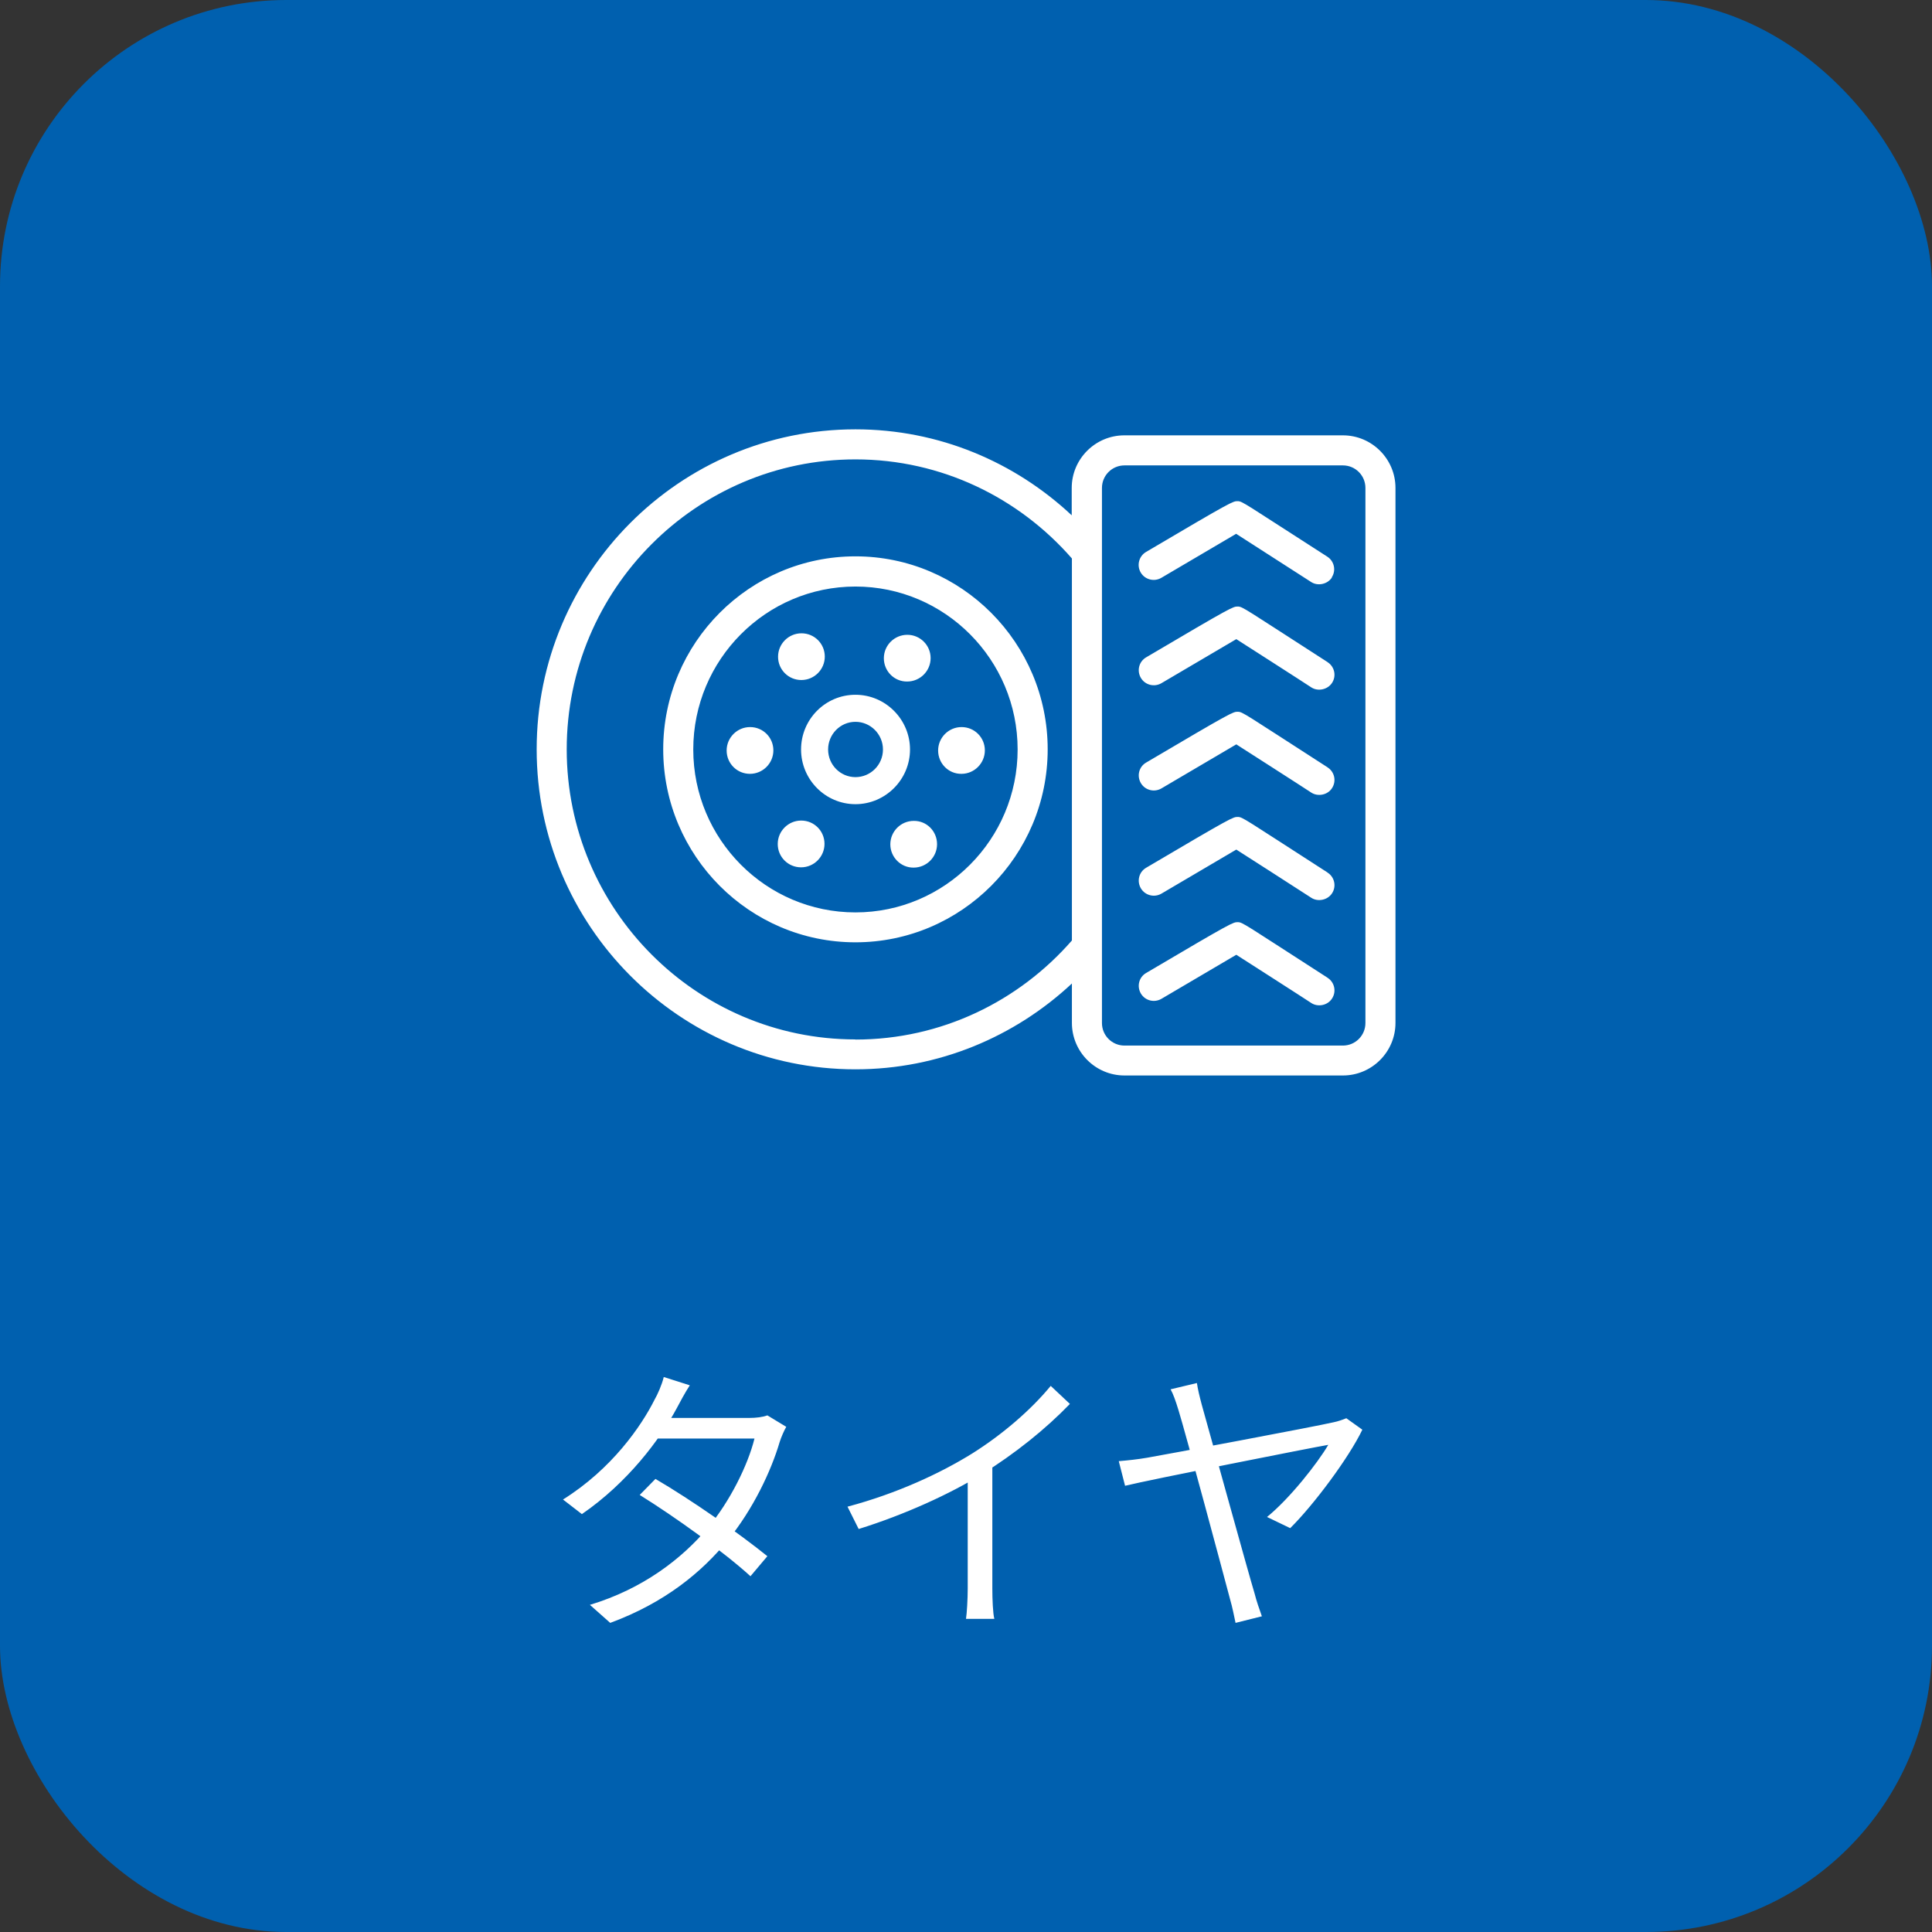 <svg width="54" height="54" viewBox="0 0 54 54" fill="none" xmlns="http://www.w3.org/2000/svg">
<rect x="0" y="0" width="54" height="54" fill="#333333" stroke="none"/>
<rect width="54" height="54" rx="8" fill="#0060AF"/>
<g clip-path="url(#clip0_20_8808)">
<path d="M23.91 15.55C20.948 15.55 18.537 17.97 18.537 20.944C18.537 23.918 20.948 26.338 23.91 26.338C26.872 26.338 29.283 23.918 29.283 20.944C29.283 17.97 26.872 15.55 23.91 15.55ZM23.91 25.502C21.411 25.502 19.377 23.46 19.377 20.948C19.377 18.436 21.411 16.394 23.91 16.394C26.41 16.394 28.443 18.436 28.443 20.948C28.443 23.46 26.41 25.502 23.91 25.502ZM25.435 20.948C25.435 20.108 24.75 19.419 23.91 19.419C23.07 19.419 22.39 20.104 22.39 20.948C22.39 21.792 23.074 22.477 23.91 22.477C24.746 22.477 25.435 21.792 25.435 20.948ZM23.91 21.721C23.49 21.721 23.146 21.377 23.146 20.948C23.146 20.52 23.49 20.175 23.91 20.175C24.33 20.175 24.679 20.52 24.679 20.948C24.679 21.377 24.334 21.721 23.91 21.721ZM21.616 20.973C21.616 21.334 21.322 21.629 20.961 21.629C20.6 21.629 20.31 21.339 20.31 20.977C20.31 20.616 20.604 20.322 20.965 20.322C21.327 20.322 21.616 20.612 21.616 20.973ZM22.394 22.935C22.032 22.935 21.738 23.229 21.738 23.59C21.738 23.952 22.028 24.242 22.39 24.242C22.751 24.242 23.045 23.948 23.045 23.586C23.045 23.225 22.755 22.935 22.394 22.935ZM25.54 22.944C25.179 22.944 24.885 23.238 24.885 23.599C24.885 23.96 25.179 24.254 25.536 24.25C25.897 24.25 26.191 23.956 26.191 23.595C26.191 23.233 25.901 22.939 25.54 22.944ZM26.221 20.977C26.221 21.339 26.511 21.633 26.872 21.629C27.233 21.629 27.527 21.334 27.527 20.973C27.527 20.612 27.237 20.322 26.876 20.322C26.515 20.322 26.221 20.616 26.221 20.977ZM25.355 19.049C25.717 19.049 26.011 18.755 26.011 18.394C26.011 18.033 25.717 17.743 25.36 17.743C24.998 17.743 24.704 18.037 24.704 18.398C24.704 18.759 24.994 19.053 25.355 19.049ZM22.398 19.007C22.759 19.007 23.053 18.713 23.053 18.352C23.053 17.991 22.763 17.701 22.402 17.701C22.041 17.701 21.747 17.995 21.747 18.356C21.747 18.717 22.037 19.007 22.398 19.007ZM37.53 12.168H31.426C30.615 12.168 29.955 12.828 29.955 13.638V14.403C28.367 12.916 26.246 12 23.91 12C18.995 12 15 16.012 15 20.944C15 25.876 18.995 29.888 23.91 29.888C26.246 29.888 28.372 28.972 29.96 27.489V28.59C29.96 29.4 30.619 30.06 31.43 30.06H37.534C38.345 30.06 39.004 29.4 39.004 28.59V13.638C39.004 12.828 38.345 12.168 37.534 12.168H37.53ZM23.91 29.052C19.461 29.052 15.84 25.414 15.84 20.944C15.84 16.474 19.461 12.84 23.91 12.84C26.322 12.84 28.481 13.916 29.96 15.609V26.287C28.481 27.98 26.322 29.056 23.91 29.056V29.052ZM38.164 28.594C38.164 28.942 37.883 29.224 37.534 29.224H31.43C31.081 29.224 30.8 28.942 30.8 28.594V13.638C30.8 13.29 31.081 13.008 31.43 13.008H37.534C37.883 13.008 38.164 13.29 38.164 13.638V28.594ZM37.227 16.142C37.101 16.335 36.828 16.386 36.648 16.268C36.467 16.151 34.551 14.92 34.551 14.92C34.123 15.172 33.152 15.743 32.459 16.151C32.258 16.268 32.001 16.201 31.884 16.003C31.766 15.802 31.833 15.546 32.031 15.428C34.459 13.995 34.459 14.008 34.593 14.008C34.728 14.008 34.786 14.075 37.097 15.558C37.294 15.684 37.349 15.945 37.223 16.138L37.227 16.142ZM37.101 18.503C34.791 17.016 34.732 16.953 34.597 16.953C34.463 16.953 34.463 16.94 32.035 18.373C31.833 18.491 31.77 18.747 31.888 18.948C32.005 19.146 32.262 19.213 32.463 19.095C33.157 18.688 34.127 18.117 34.555 17.864C34.555 17.864 36.471 19.091 36.652 19.213C36.832 19.331 37.105 19.28 37.231 19.087C37.357 18.894 37.303 18.633 37.105 18.507L37.101 18.503ZM37.101 21.444C34.791 19.957 34.732 19.894 34.597 19.894C34.463 19.894 34.463 19.881 32.035 21.314C31.833 21.431 31.77 21.687 31.888 21.889C32.005 22.087 32.262 22.154 32.463 22.036C33.157 21.629 34.127 21.057 34.555 20.805C34.555 20.805 36.471 22.032 36.652 22.154C36.832 22.271 37.105 22.225 37.231 22.028C37.357 21.834 37.303 21.574 37.105 21.448L37.101 21.444ZM37.101 24.384C34.791 22.897 34.732 22.834 34.597 22.834C34.463 22.834 34.463 22.822 32.035 24.254C31.833 24.372 31.77 24.628 31.888 24.83C32.005 25.027 32.262 25.094 32.463 24.977C33.157 24.569 34.127 23.998 34.555 23.746C34.555 23.746 36.471 24.973 36.652 25.094C36.832 25.212 37.105 25.162 37.231 24.968C37.357 24.775 37.303 24.515 37.105 24.389L37.101 24.384ZM37.101 27.325C34.791 25.838 34.732 25.775 34.597 25.775C34.463 25.775 34.463 25.762 32.035 27.195C31.833 27.312 31.77 27.569 31.888 27.77C32.005 27.968 32.262 28.035 32.463 27.917C33.157 27.51 34.127 26.939 34.555 26.686C34.555 26.686 36.471 27.913 36.652 28.035C36.832 28.153 37.105 28.106 37.231 27.909C37.357 27.716 37.303 27.455 37.105 27.329L37.101 27.325Z" fill="white"/>
</g>
<path d="M18.32 41.336C19.344 41.936 20.656 42.856 21.448 43.496L20.976 44.056C20.24 43.384 18.872 42.4 17.88 41.784L18.32 41.336ZM21.976 39.88C21.912 39.992 21.832 40.176 21.792 40.304C21.552 41.12 21.048 42.184 20.344 43.048C19.616 43.944 18.576 44.8 17.056 45.36L16.488 44.856C17.976 44.408 19.064 43.56 19.784 42.704C20.4 41.968 20.904 40.952 21.088 40.208H18.128L18.384 39.632H20.928C21.144 39.632 21.32 39.608 21.448 39.56L21.976 39.88ZM19.28 38.72C19.144 38.928 19 39.2 18.92 39.352C18.448 40.232 17.544 41.44 16.264 42.32L15.736 41.912C17.104 41.056 17.928 39.856 18.296 39.12C18.376 38.984 18.504 38.696 18.552 38.488L19.28 38.72ZM23.688 42.112C25.072 41.744 26.288 41.176 27.176 40.624C28.016 40.096 28.816 39.408 29.368 38.736L29.904 39.24C29.216 39.952 28.376 40.624 27.44 41.208C26.56 41.752 25.288 42.336 24 42.736L23.688 42.112ZM27.048 40.952L27.736 40.744V44.4C27.736 44.696 27.752 45.096 27.792 45.248H27C27.024 45.096 27.048 44.696 27.048 44.4V40.952ZM33.454 38.656C33.478 38.824 33.526 39.024 33.59 39.264C33.95 40.544 34.87 43.888 35.07 44.552C35.11 44.72 35.206 45 35.27 45.176L34.534 45.36C34.494 45.176 34.446 44.92 34.382 44.704C34.206 44.04 33.134 40.04 32.942 39.424C32.854 39.136 32.79 38.96 32.718 38.832L33.454 38.656ZM38.078 39.96C37.702 40.744 36.718 42.064 36.062 42.712L35.414 42.4C36.062 41.872 36.83 40.888 37.126 40.384C36.694 40.456 32.126 41.36 31.446 41.528L31.27 40.84C31.542 40.816 31.782 40.792 32.062 40.744C32.534 40.664 36.766 39.872 37.278 39.752C37.398 39.728 37.534 39.68 37.63 39.64L38.078 39.96Z" fill="white"/>
<defs>
<clipPath id="clip0_20_8808">
<rect width="24" height="18.064" fill="white" transform="translate(15 12)"/>
</clipPath>
</defs>
</svg>
